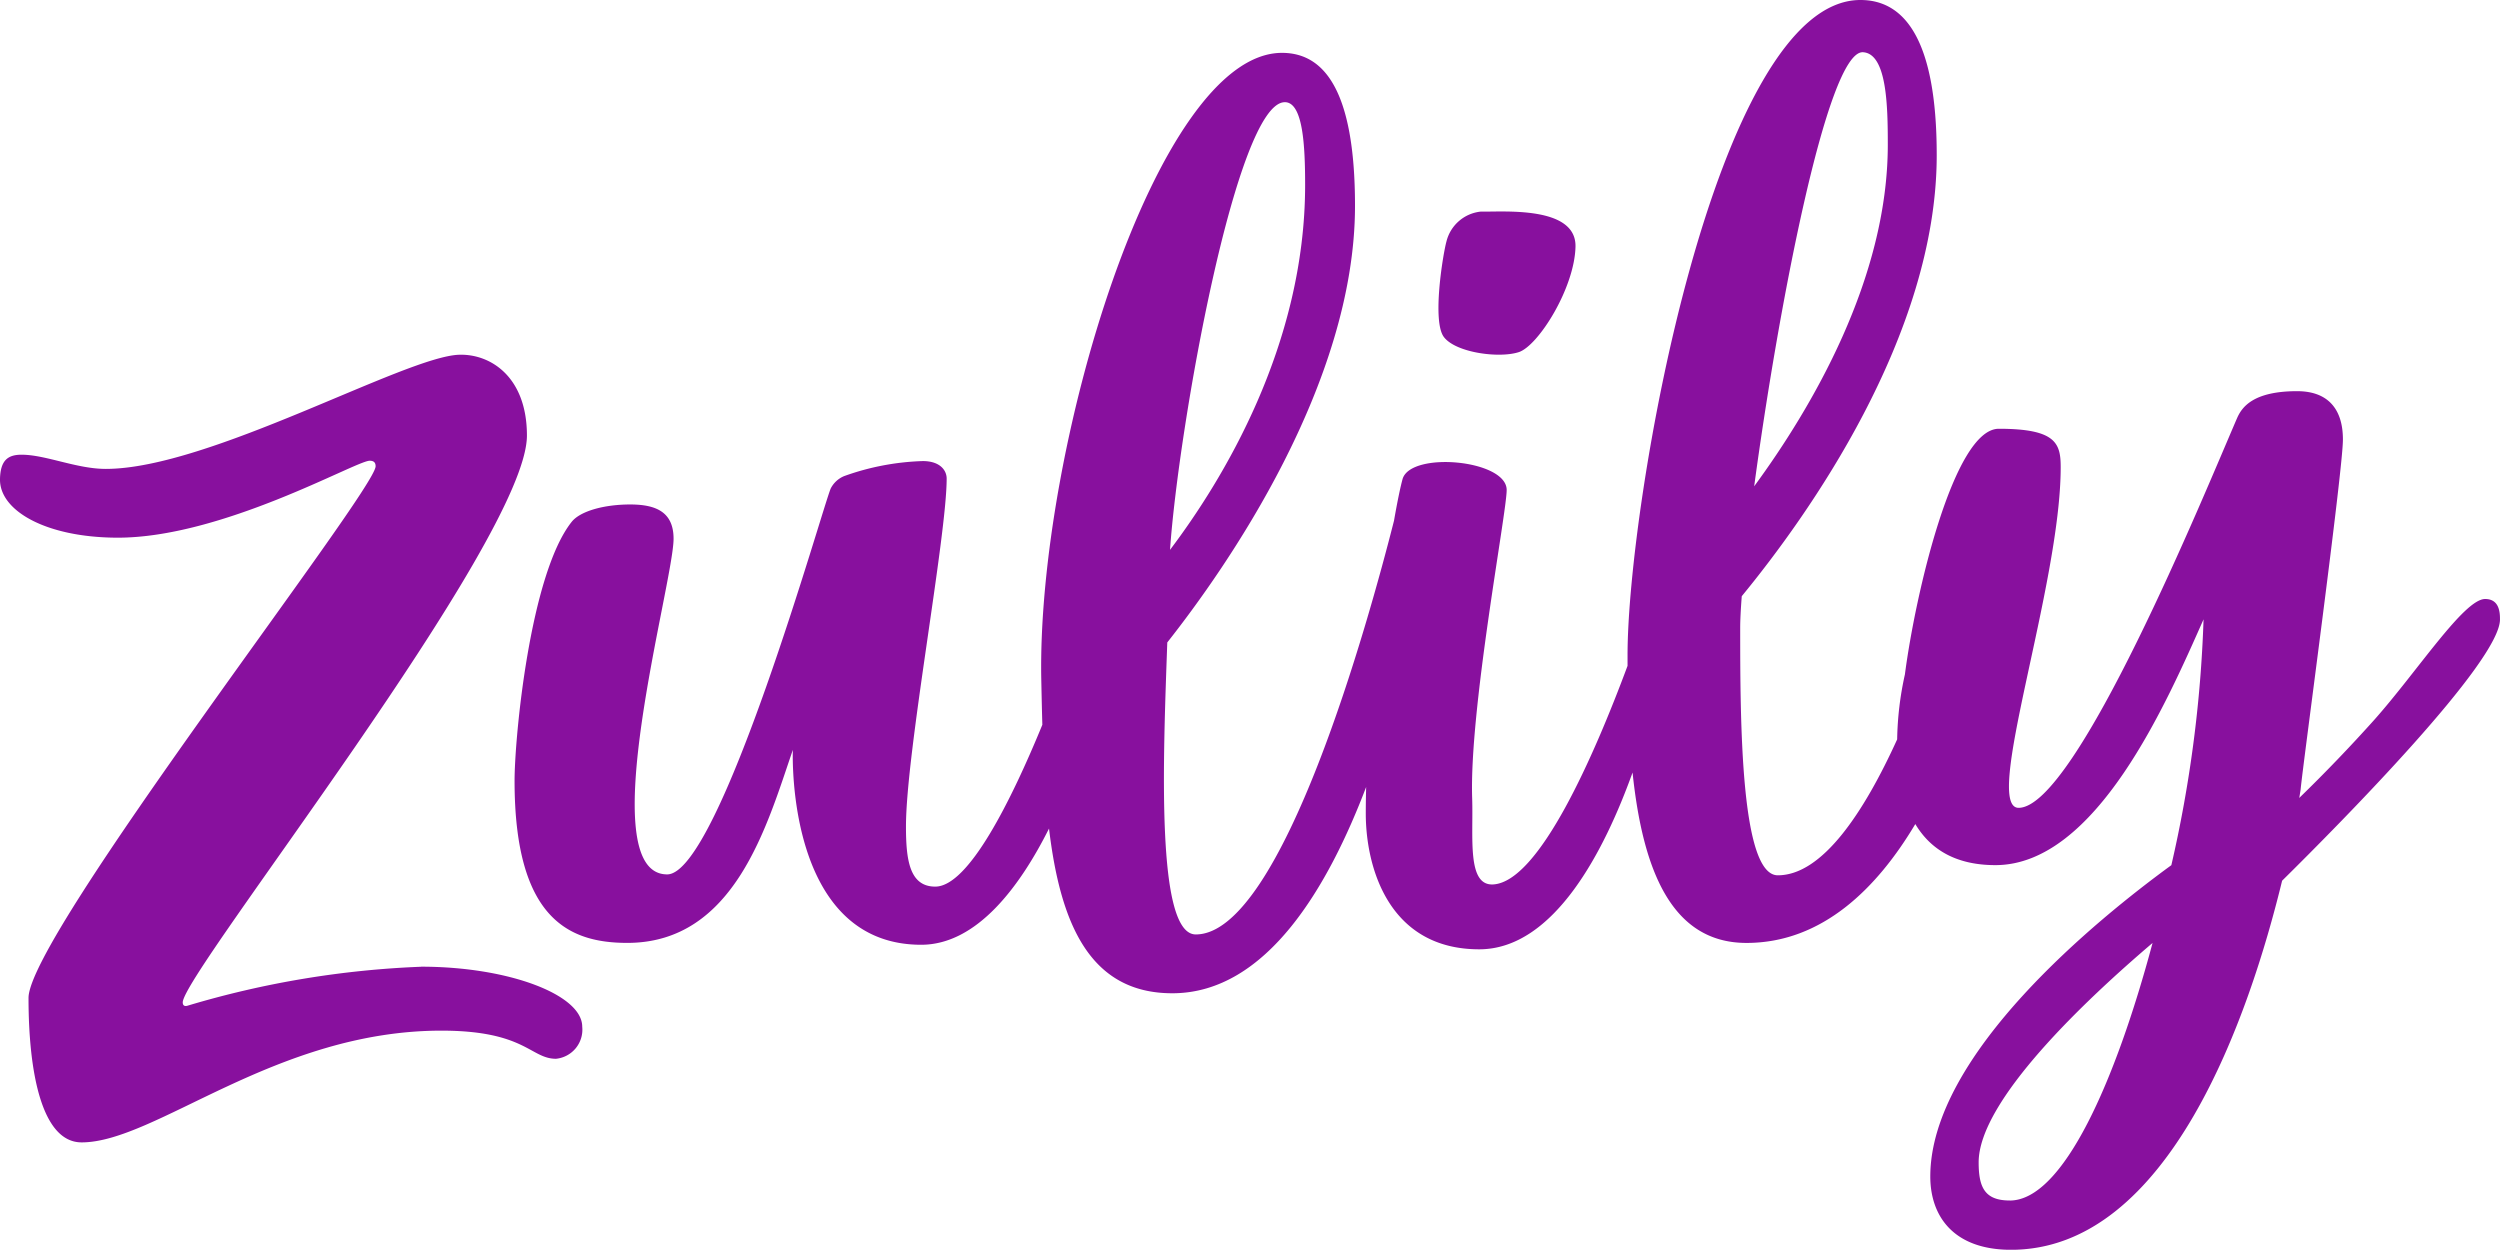<svg xmlns="http://www.w3.org/2000/svg" width="200.042" height="100" viewBox="0 0 200.042 100">
  <path id="Zulily" d="M33.695,77.351c7.034,0,12.893,2.253,12.893,4.8a2.342,2.342,0,0,1-2.1,2.569c-2.043,0-2.451-2.251-9.164-2.251-13.29,0-22.887,8.941-28.794,8.941-3.166,0-4.248-5.536-4.248-11.56,0-5.006,27.773-40.6,27.773-42.539,0-.269-.115-.444-.475-.444-1.1,0-11.842,6.207-20.267,6.157C3.636,42.988-.05,40.849,0,38.332c.033-1.507.638-1.948,1.725-1.948,1.93,0,4.4,1.136,6.741,1.136,8.252,0,23.955-9,28.276-9.134,2.5-.078,5.421,1.76,5.421,6.465,0,8.364-27.613,43.121-27.541,45.366.01.376.333.274.42.245A75.1,75.1,0,0,1,33.7,77.356Zm87.836-49.176c-1.565.514-5.051.052-6-1.214s-.073-6.622.215-7.659a3.166,3.166,0,0,1,2.743-2.371c1.7.044,7.657-.5,7.577,2.815s-2.971,7.912-4.533,8.429Zm39.283,67.888c4.286,0,8.484-9.609,11.427-20.61-5.324,4.53-13.915,12.612-13.915,17.552,0,1.984.47,3.055,2.488,3.055ZM149.041,4.178c-2.863,0-6.786,20.712-8.677,34.734,4.586-6.251,10.692-16.589,10.692-27.334C151.057,8.471,150.982,4.246,149.041,4.178Zm-46.235,4c-3.866,0-8.5,25.947-9.184,35.82,4.193-5.551,10.81-16.346,10.81-29.2,0-3.107-.163-6.622-1.625-6.622Zm97.235,41.405c-.043,3.395-12.55,16.067-17.434,20.889-2.618,10.75-9.019,29.585-21.74,29.532-4.5-.016-6.411-2.635-6.411-5.865,0-9.779,13.41-20.626,19.289-24.911a102.209,102.209,0,0,0,2.576-19.67c-2.958,6.666-8.594,19.667-16.658,19.667-3.3,0-5.264-1.371-6.406-3.287-3.038,5.1-7.427,9.512-13.508,9.512-5.959,0-8.292-5.747-9.117-13.636-2.208,6.147-6.239,14.147-12.27,14.147-7.214,0-9.077-6.512-9.077-10.873,0-.684.01-1.394.03-2.115-2.976,7.807-7.889,16.505-15.511,16.505-6.619,0-8.962-5.6-9.865-13.181-2.3,4.588-5.751,9.3-10.232,9.3C63.061,75.591,63.414,60.764,63.441,60,61.373,66.021,58.8,75.447,50.193,75.447c-4.676,0-9.019-1.937-9.019-12.97,0-3.449,1.23-16.516,4.571-20.722.688-.864,2.606-1.389,4.676-1.389s3.476.6,3.476,2.742c0,3.559-6.644,26.858-.51,26.858,4.211,0,12.493-29.582,13.088-30.885a2.109,2.109,0,0,1,1.075-.987,20.345,20.345,0,0,1,6.291-1.2c1.385,0,1.908.747,1.908,1.4,0,4.679-3.256,21.908-3.256,27.84,0,2.656.275,4.81,2.343,4.81,2.676,0,6.106-6.951,8.569-12.949-.035-1.191-.06-2.394-.085-3.606C82.963,36.076,92.49,4.23,102.579,4.23c3.308,0,5.844,2.88,5.844,12.239,0,14.273-10.322,28.981-15.021,34.937-.325,9.27-.925,23.365,2.28,23.365,6.921,0,13.86-25.216,15.863-33.11.26-1.5.5-2.653.68-3.316.625-2.259,8.334-1.567,8.334.862,0,1.833-3,17.56-2.761,24.676.105,3.107-.438,7.019,1.693,6.886,3.676-.232,8.067-10.306,10.74-17.49v-.828C130.228,40.186,137.241,0,148.864,0c3.476,0,6.106,3.058,6.106,12.416,0,14.468-10.382,28.937-15.6,35.29-.08,1.044-.125,1.906-.125,2.546,0,7.52.038,19.787,3.008,19.787,3.578,0,6.909-5.066,9.552-10.876a25.636,25.636,0,0,1,.62-5.2c.835-6.423,3.906-19.654,7.514-19.654,4.571,0,4.951,1.162,4.951,3.073,0,9.494-6.281,27.258-3.368,27.258,4.6,0,14.866-25.138,17.471-31.159.368-.849,1.225-2.18,4.816-2.18,2.488,0,3.663,1.454,3.663,3.859.015,2.376-3.248,26.378-3.383,28.01,0,0-.035.24-.11.679q3.1-3.012,6-6.246c3.476-3.912,7.182-9.672,8.872-9.672,1.07,0,1.2.945,1.188,1.645Z" transform="translate(0)" fill="#88109e"/>
</svg>
